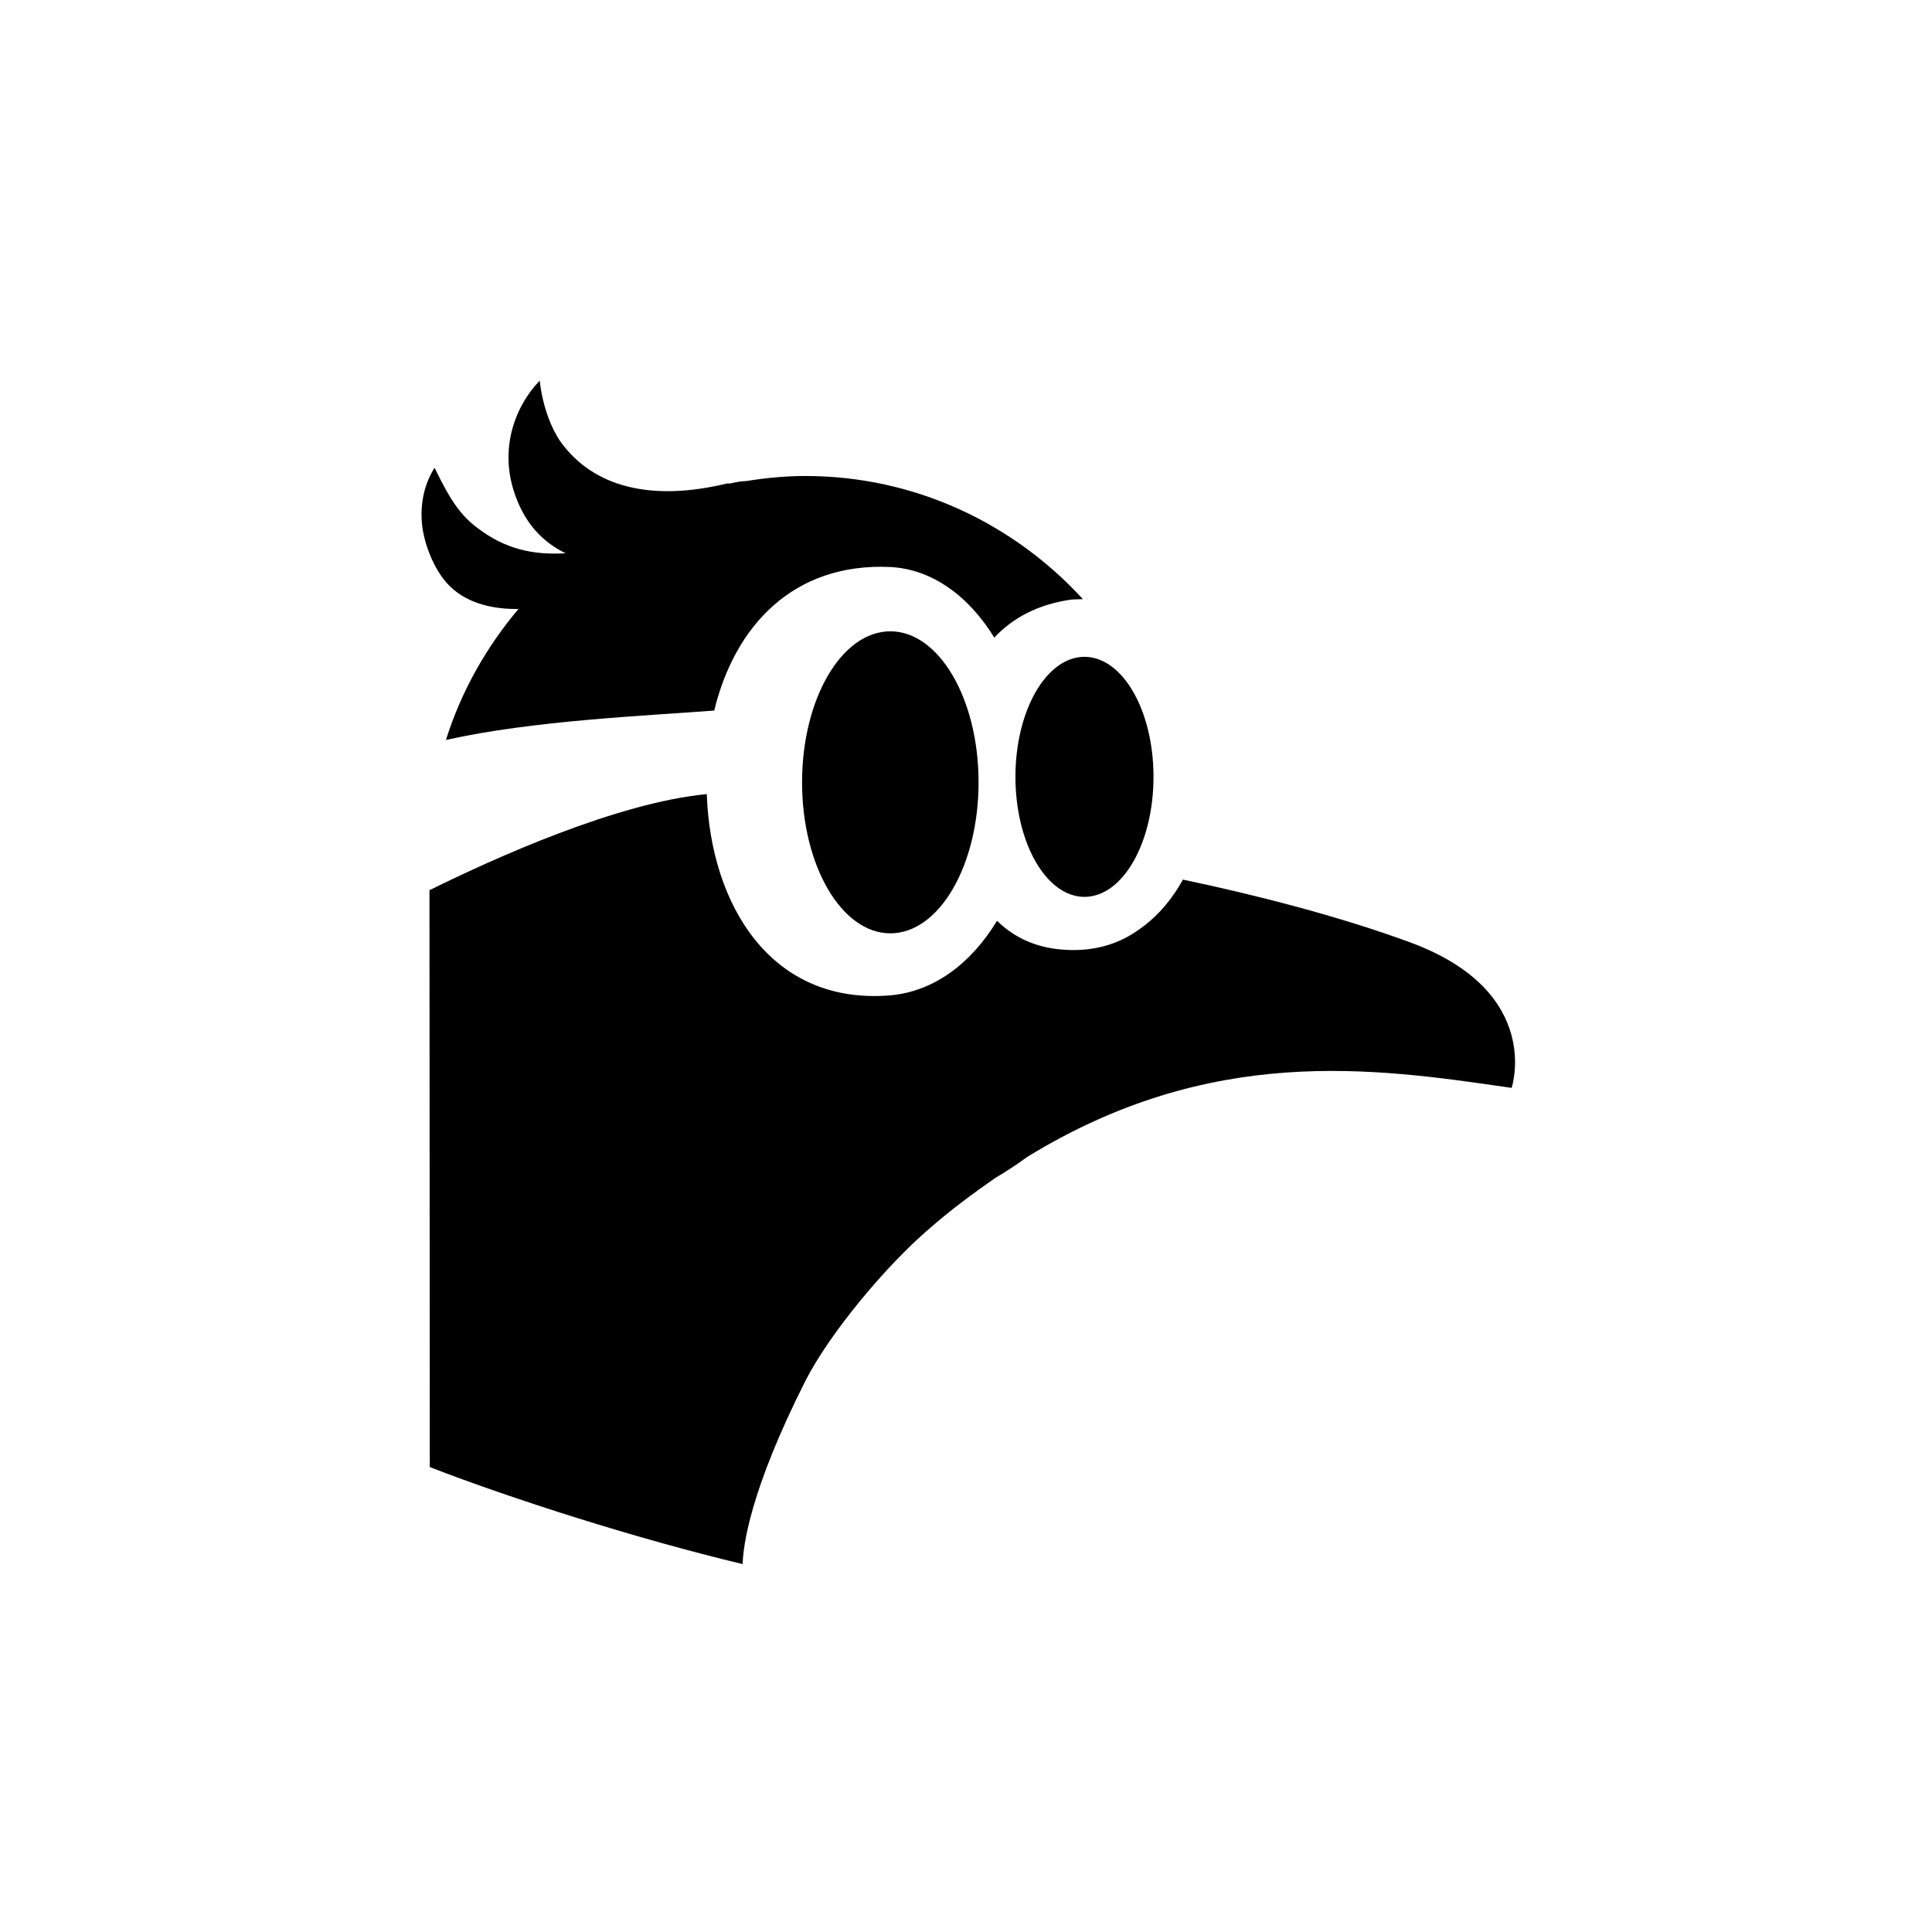 <svg width="1000" height="1000" viewBox="0 0 1000 1000" fill="none" xmlns="http://www.w3.org/2000/svg">
<path d="M268.372 315.197C251.725 334.89 238.732 357.831 230.814 383.005C275.884 372.854 335.774 370.418 369.678 367.778C380.235 324.333 410.281 291.241 460.629 293.474C482.352 294.489 501.436 308.497 514.632 330.017C524.377 319.663 537.37 312.761 554.626 310.325C555.844 310.325 558.484 310.122 560.514 310.122C524.783 271.142 473.825 246.374 416.778 246.374C406.424 246.374 396.273 247.389 386.122 249.013C384.092 249.013 381.453 249.419 378.001 250.231C377.798 250.231 377.392 250.231 377.189 250.231C376.986 250.231 376.783 250.231 376.377 250.231C336.992 259.773 307.351 252.059 290.501 229.118C288.674 226.681 281.568 215.922 279.335 197.041C266.951 209.831 258.83 230.945 265.733 253.48C271.214 271.345 281.568 280.887 292.734 286.369C275.681 287.384 261.47 284.135 247.258 273.375C238.935 267.082 233.656 260.179 224.927 242.111C216.806 254.901 217.618 269.112 219.242 276.421C221.272 286.165 226.348 297.128 232.844 303.422C242.792 313.167 257.003 315.4 268.575 315.197H268.372Z" fill="black"/>
<path d="M460.828 483.094C486.056 483.094 506.507 448.1 506.507 404.933C506.507 361.765 486.056 326.771 460.828 326.771C435.601 326.771 415.149 361.765 415.149 404.933C415.149 448.1 435.601 483.094 460.828 483.094Z" fill="black"/>
<path d="M561.321 464.215C581.055 464.215 597.052 436.402 597.052 402.092C597.052 367.782 581.055 339.969 561.321 339.969C541.588 339.969 525.59 367.782 525.59 402.092C525.59 436.402 541.588 464.215 561.321 464.215Z" fill="black"/>
<path fill-rule="evenodd" clip-rule="evenodd" d="M384.407 809.567C384.612 800.476 388.001 771.848 416.982 714.537C429.772 689.565 458.803 655.053 480.526 636.375C492.098 626.224 503.67 617.697 515.039 609.78C520.927 606.328 526.408 602.674 531.687 598.817C626.779 540.515 710.723 552.689 780.364 562.789L782.413 563.086C782.413 563.086 799.06 513.55 730.44 487.97C693.085 474.164 649.03 462.998 612.284 455.284C607.006 464.826 600.306 472.946 592.389 479.037C592.28 479.118 592.169 479.202 592.054 479.288C586.166 483.713 572.204 494.205 546.913 491.218C533.92 489.594 523.972 484.315 516.054 476.601C502.655 498.729 483.369 513.144 461.037 515.174C399.116 520.452 367.852 468.48 365.822 411.026C319.331 415.492 255.989 444.118 222.289 460.765L222.463 759.354C265.463 776.018 329.97 796.583 384.407 809.567Z" fill="black"/>
</svg>
